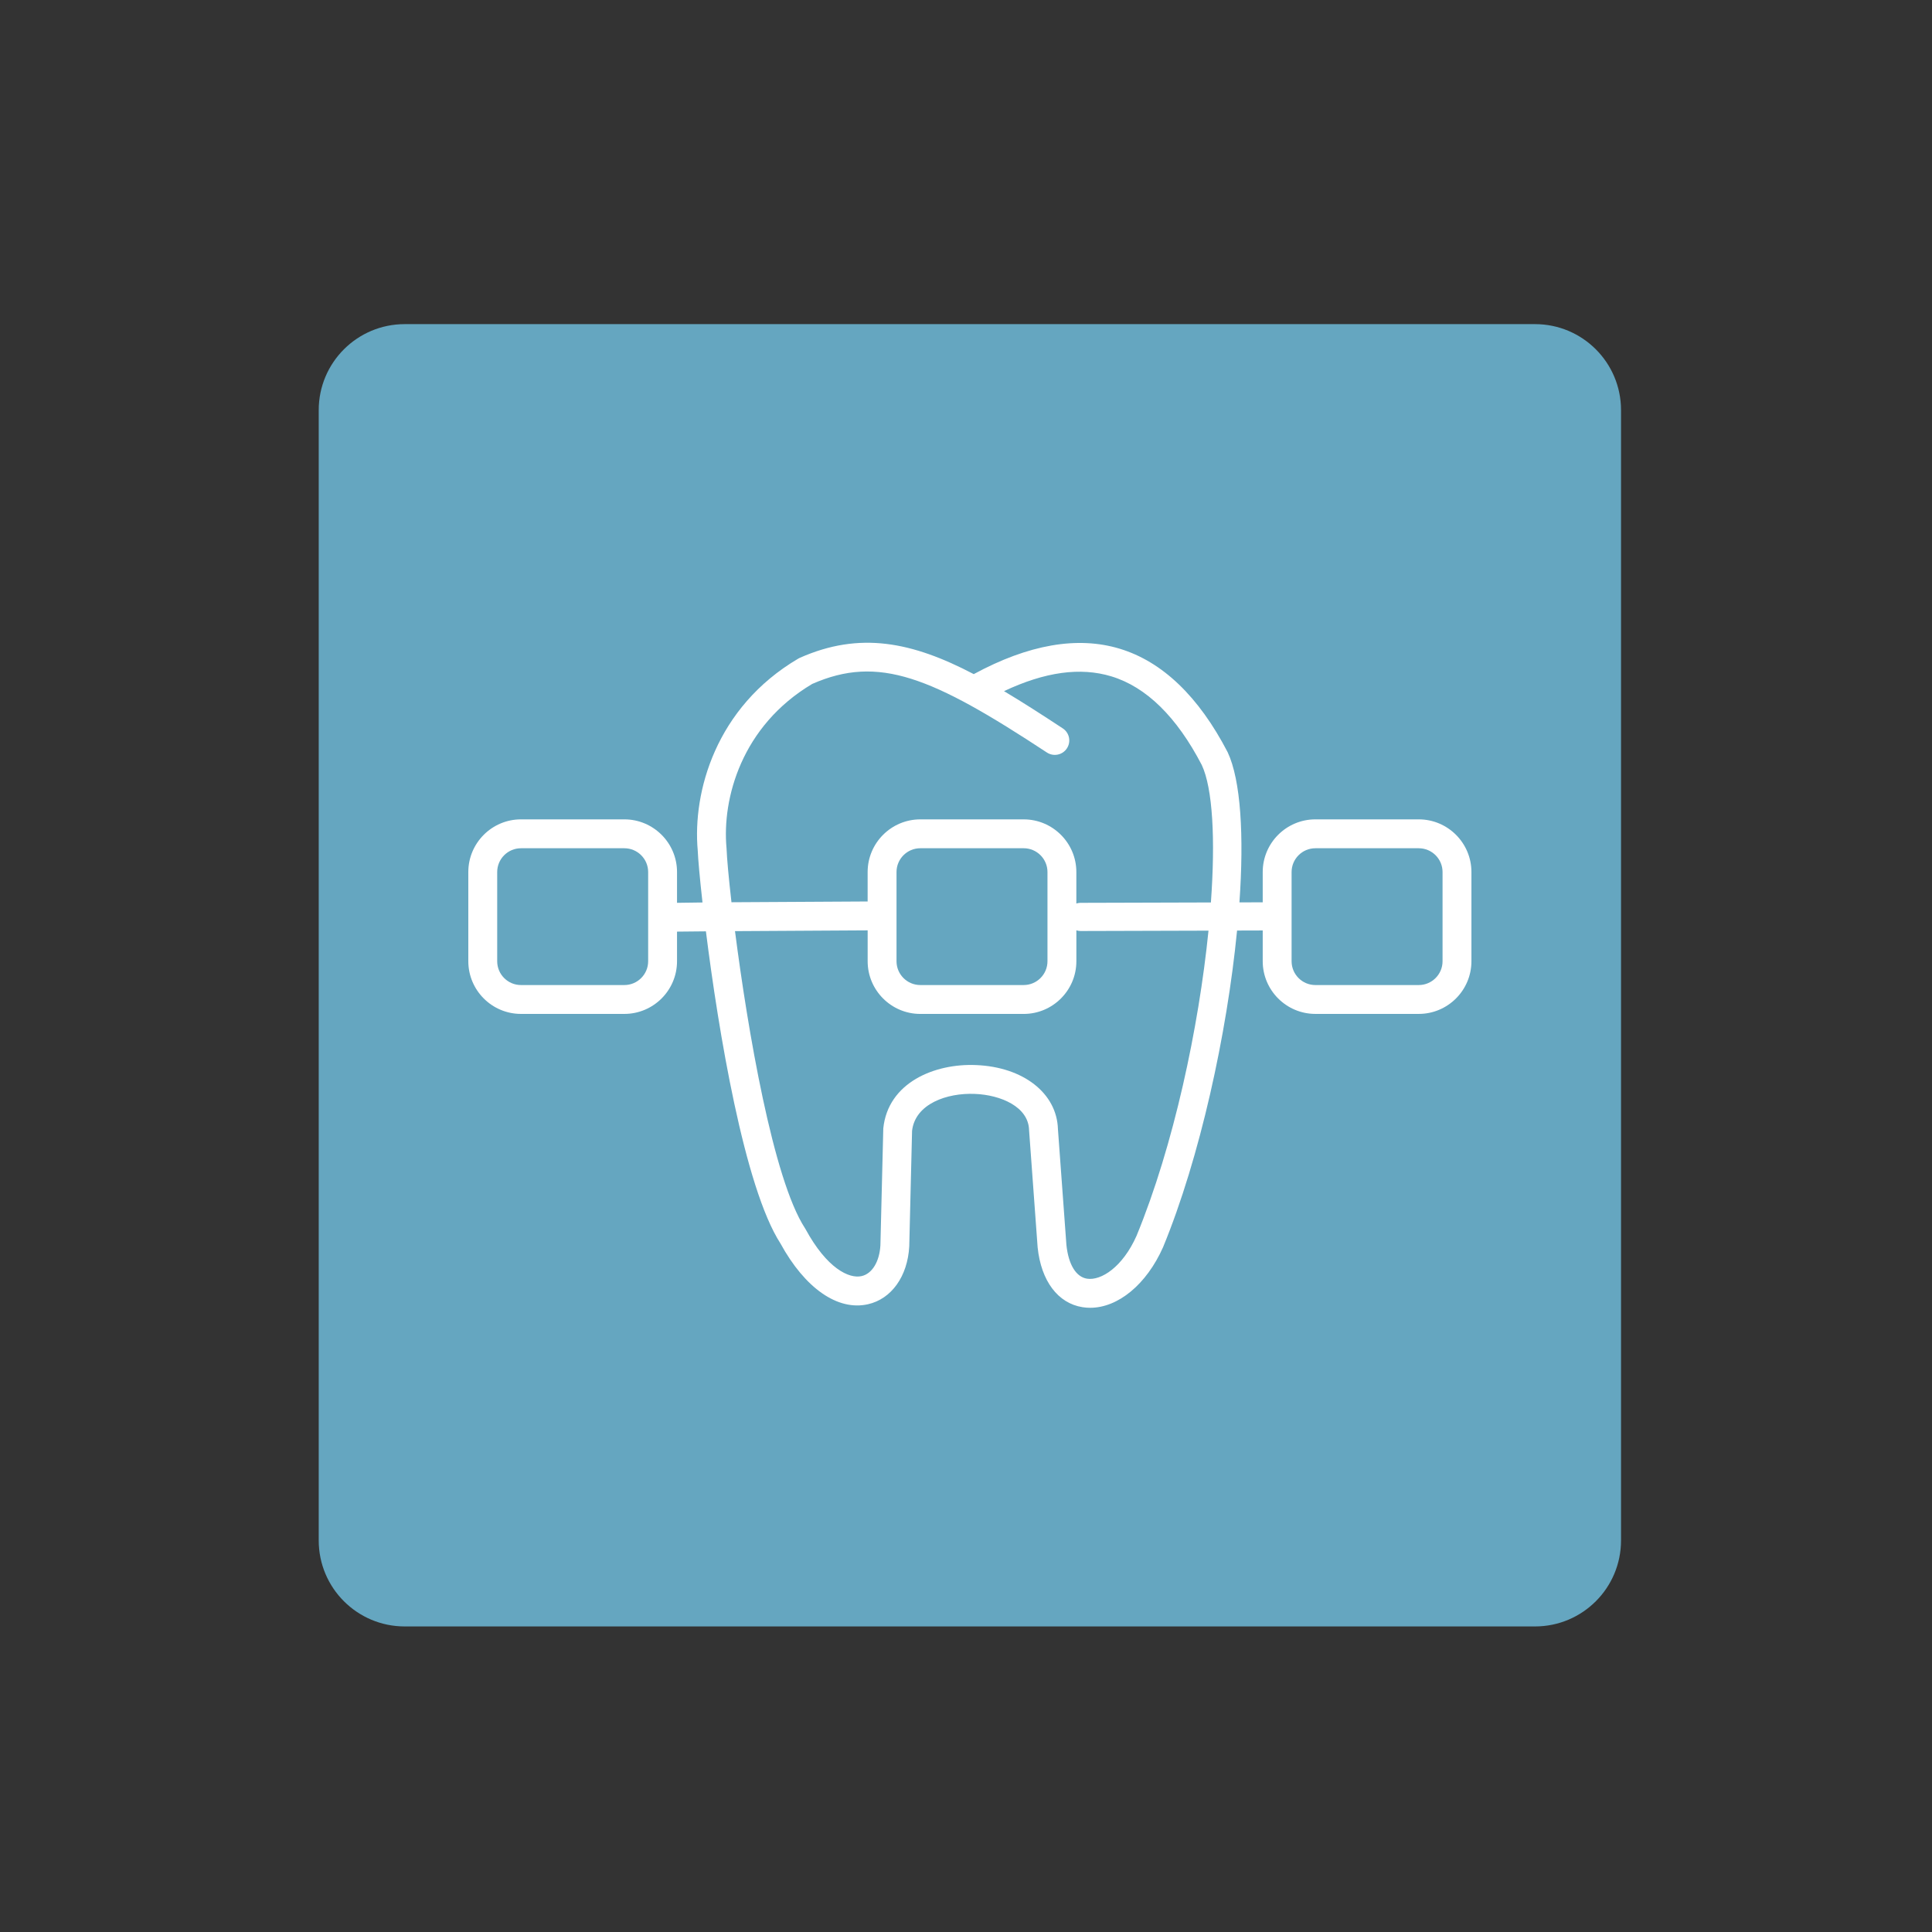 <svg xmlns="http://www.w3.org/2000/svg" xmlns:xlink="http://www.w3.org/1999/xlink" id="Layer_1" x="0px" y="0px" viewBox="0 0 2551.18 2551.18" style="enable-background:new 0 0 2551.18 2551.18;" xml:space="preserve"><rect x="0" y="0" width="2551.18" height="2551.18" fill="#333333" stroke="none"/><style type="text/css">	.st0{fill:#65A6C0;}	.st1{fill:#FFFFFF;}</style><path class="st0" d="M2026.98,2147.69H534.43c-62.72,0-113.56-50.84-113.56-113.56V541.57c0-62.72,50.84-113.56,113.56-113.56 h1492.55c62.72,0,113.56,50.84,113.56,113.56v1492.55C2140.54,2096.84,2089.7,2147.69,2026.98,2147.69z"></path><g>	<path class="st1" d="M1873.45,1081.96h-136.5c-38.35,0-69.55,31.2-69.55,69.55v39.98l-30.74,0.09  c6.13-87.89,1.9-161.13-15.55-198.31c-38.24-73.62-86.2-119.59-142.54-136.65c-55.72-16.89-120.57-5.58-192.75,33.55  c-81.33-42.57-150.38-56.72-229.76-21.48l-1.93,1c-109.15,64.21-139.74,176.44-132.78,253.28c0.45,11.08,2.6,35.81,6.29,68.74  c-15.35,0.15-26.08,0.3-33.63,0.45v-40.65c0-38.36-31.2-69.55-69.55-69.55h-136.5c-38.35,0-69.55,31.2-69.55,69.55v117.79  c0,38.36,31.2,69.56,69.55,69.56h136.5c38.35,0,69.55-31.21,69.55-69.56v-39.1c8.83-0.12,22-0.24,38.15-0.38  c16.43,131.09,50.76,338.32,98.42,412.15c32.45,59.29,75.63,89.31,115.55,80.27c31-7,52.39-36.8,54.54-76.49l3.71-152.53  c4.14-35.59,45.95-50.3,82.99-48.73c33.97,1.36,70.83,16.92,71.51,47.88l11.32,154.88c4.61,44.24,26.75,73.72,59.23,78.87  c3.37,0.54,6.75,0.8,10.14,0.8c36.72,0,74.33-30.68,96.24-80c48.65-118.06,84.35-281.23,97.73-418.15l33.87-0.1v40.62  c0,38.36,31.2,69.56,69.55,69.56h136.5c38.35,0,69.55-31.21,69.55-69.56v-117.79C1943,1113.16,1911.8,1081.96,1873.45,1081.96z   M855.88,1269.31c0,17.33-14.09,31.43-31.42,31.43h-136.5c-17.33,0-31.42-14.09-31.42-31.43v-117.79  c0-17.33,14.09-31.42,31.42-31.42h136.5c17.33,0,31.42,14.09,31.42,31.42V1269.31z M959.44,1121.03l-0.07-1.06  c-6.09-65.51,19.93-161.47,113.16-216.86c87.68-38.5,157.66-9.63,309.88,90.57c8.8,5.78,20.62,3.35,26.41-5.45  c5.79-8.8,3.36-20.62-5.44-26.41c-27.5-18.1-53.19-34.65-77.59-49.18c54.27-25.53,100.83-31.89,141.73-19.52  c46.13,13.96,86.43,53.58,119.41,117.04c14.51,30.91,18.07,98.29,12.05,181.53l-172.32,0.49c-1.87,0.01-3.64,0.37-5.35,0.89v-41.55  c0-38.36-31.2-69.55-69.55-69.55h-136.5c-38.35,0-69.55,31.2-69.55,69.55v38.87c-82.99,0.41-140.25,0.73-179.81,1.02  C962.14,1158.58,959.9,1133.36,959.44,1121.03z M1383.18,1151.51v117.79c0,17.33-14.09,31.43-31.42,31.43h-136.5  c-17.33,0-31.42-14.09-31.42-31.43v-117.79c0-17.33,14.09-31.42,31.42-31.42h136.5  C1369.09,1120.09,1383.18,1134.19,1383.18,1151.51z M1500.76,1631.94c-18.24,41.04-46.66,59.44-65.36,56.55  c-14.58-2.31-24.52-18.78-27.22-44.57l-11.19-152.88c-1.35-47.36-45.71-82.13-108.09-84.62c-54.63-2.38-116.34,23.05-122.53,83.63  l-3.8,154.23c-1.17,21.64-10.92,37.65-24.83,40.79c-16.58,3.8-45.88-10.24-74.01-61.96l-0.79-1.32  c-42.03-64.28-75.79-262.89-92.39-392.23c52.49-0.37,119.32-0.75,175.17-1.03v40.79c0,38.36,31.2,69.56,69.55,69.56h136.5  c38.35,0,69.55-31.21,69.55-69.56v-40.82c1.72,0.52,3.51,0.89,5.4,0.89c0.02,0,0.04,0,0.05,0l169.02-0.48  C1582.92,1356.92,1549.88,1512.69,1500.76,1631.94z M1904.87,1269.31c0,17.33-14.09,31.43-31.42,31.43h-136.5  c-17.33,0-31.42-14.09-31.42-31.43v-117.79c0-17.33,14.09-31.42,31.42-31.42h136.5c17.33,0,31.42,14.09,31.42,31.42V1269.31z"></path></g></svg>